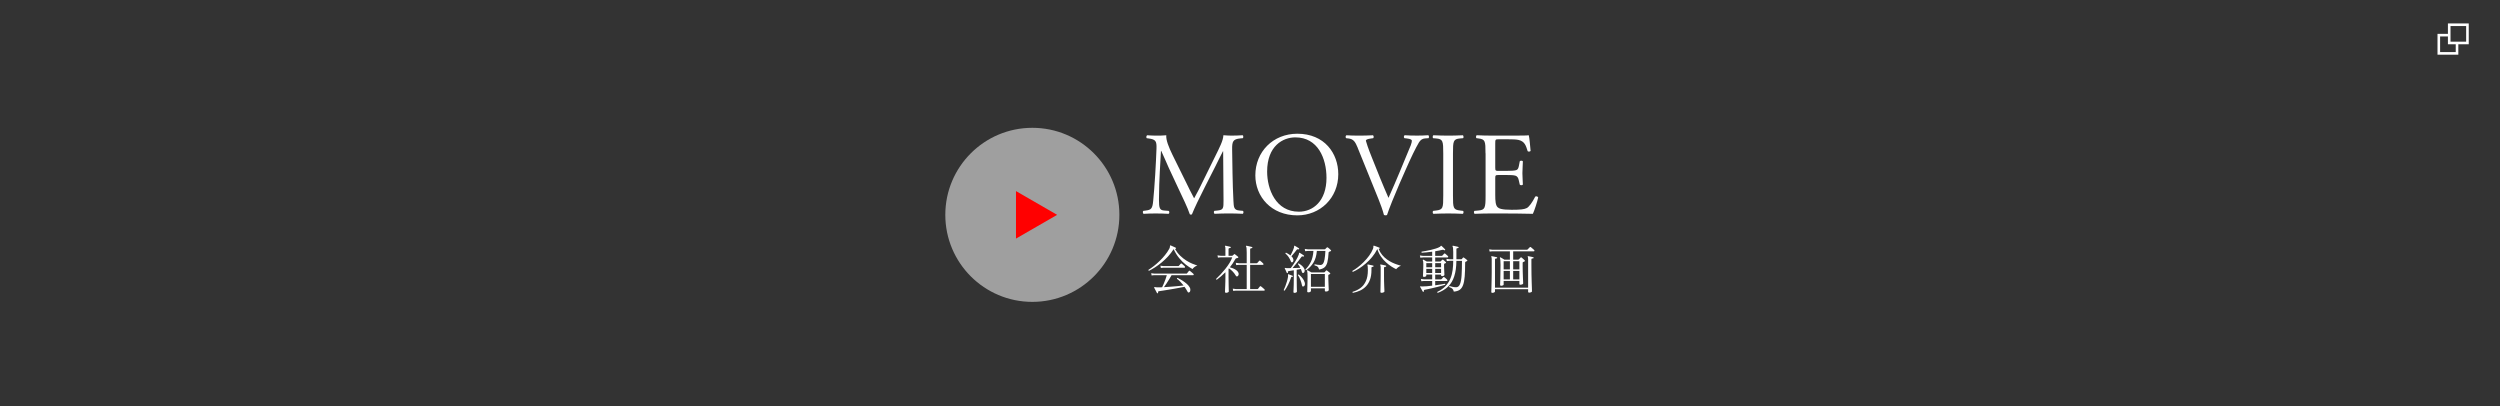 <?xml version="1.0" encoding="UTF-8"?>
<svg id="_レイヤー_2" data-name="レイヤー 2" xmlns="http://www.w3.org/2000/svg" viewBox="0 0 960 156">
  <rect x="0" y="0" width="960" height="156" fill="#333333" stroke="none"/>
  <defs>
    <style>
      .cls-1 {
        opacity: .53;
      }

      .cls-1, .cls-2, .cls-3 {
        stroke-width: 0px;
      }

      .cls-1, .cls-3 {
        fill: #fff;
      }

      .cls-2 {
        fill: red;
      }
    </style>
  </defs>
  <g id="_レイヤー_1-2" data-name="レイヤー 1">
    <g>
      <g>
        <g>
          <path class="cls-3" d="M455.37,69.87c1.04,2.13,2.04,4.21,3.13,6.21h.09c1.22-2.13,2.36-4.48,3.49-6.8l4.26-8.65c2.04-4.12,3.35-6.61,3.44-8.7,1.54.14,2.49.14,3.4.14,1.13,0,2.63-.04,4.03-.14.27.18.27.95.05,1.13l-.95.09c-2.85.27-3.22,1.13-3.17,4.3.09,4.8.14,13.18.5,19.71.14,2.27.09,3.49,2.22,3.67l1.45.14c.27.27.23.95-.09,1.13-1.86-.09-3.71-.14-5.35-.14s-3.62.05-5.48.14c-.32-.23-.36-.86-.09-1.13l1.31-.14c2.22-.23,2.22-.95,2.22-3.85l-.14-18.89h-.09c-.32.5-2.04,4.12-2.95,5.89l-4.03,7.93c-2.04,3.99-4.08,8.25-4.89,10.33-.09.14-.27.18-.45.18-.09,0-.32-.05-.41-.18-.77-2.4-2.94-6.84-3.99-9.06l-4.08-8.74c-.95-2.08-1.9-4.44-2.9-6.52h-.09c-.18,2.81-.32,5.44-.45,8.06-.14,2.76-.32,6.8-.32,10.65,0,3.35.27,4.08,2.04,4.21l1.72.14c.32.27.27,1-.05,1.13-1.54-.09-3.31-.14-5.03-.14-1.45,0-3.08.05-4.62.14-.27-.23-.36-.91-.09-1.13l1-.14c1.9-.27,2.54-.54,2.81-3.71.27-2.99.5-5.48.77-9.97.23-3.76.41-7.61.5-10.1.09-2.85-.27-3.53-3.04-3.9l-.72-.09c-.23-.27-.18-.95.18-1.13,1.36.09,2.45.14,3.58.14,1.04,0,2.26,0,3.76-.14-.18,1.77.95,4.58,2.36,7.48l5.16,10.46Z"/>
          <path class="cls-3" d="M482.05,67.34c0-9.06,6.79-15.99,16.13-15.99,10.46,0,15.72,7.57,15.72,15.54,0,9.15-6.98,15.81-15.72,15.81-10.06,0-16.13-7.2-16.13-15.36ZM509.37,68.29c0-7.48-3.31-15.54-11.96-15.54-4.71,0-10.83,3.22-10.83,13.14,0,6.7,3.26,15.4,12.19,15.4,5.44,0,10.6-4.08,10.6-13Z"/>
          <path class="cls-3" d="M521.42,56.87c-1.04-2.54-1.72-3.49-3.67-3.71l-.82-.09c-.32-.27-.27-.91.09-1.13,1.31.09,2.76.14,4.71.14s3.58-.04,5.48-.14c.32.18.41.86.09,1.13l-.68.09c-1.72.23-2.08.5-2.13.86.09.45.86,2.9,2.26,6.34,2.08,5.26,4.17,10.47,6.43,15.63,1.4-2.99,3.31-7.66,4.35-10.06,1.31-3.08,3.44-8.2,4.21-10.15.36-.95.41-1.45.41-1.77s-.45-.68-2.04-.86l-.82-.09c-.32-.27-.23-.95.09-1.13,1.27.09,2.99.14,4.71.14,1.5,0,2.9-.04,4.39-.14.32.18.32.91.09,1.13l-1.36.09c-1.09.09-1.77.63-2.36,1.59-1.27,2.13-3.04,5.8-5.07,10.42l-2.45,5.57c-1.81,4.17-3.94,9.42-4.71,11.82-.14.09-.32.14-.5.14-.23,0-.45-.05-.68-.14-.5-1.9-1.31-4.12-2.08-6.03l-7.97-19.66Z"/>
          <path class="cls-3" d="M554.21,58.96c0-4.8-.09-5.57-2.76-5.8l-1.13-.09c-.27-.18-.18-1,.09-1.13,2.27.09,3.81.14,5.71.14s3.35-.04,5.62-.14c.27.14.36.95.09,1.13l-1.13.09c-2.67.23-2.76,1-2.76,5.8v16.13c0,4.8.09,5.44,2.76,5.75l1.13.14c.27.18.18,1-.09,1.13-2.26-.09-3.81-.14-5.62-.14-1.9,0-3.44.05-5.71.14-.27-.14-.36-.86-.09-1.13l1.13-.14c2.67-.32,2.76-.95,2.76-5.75v-16.13Z"/>
          <path class="cls-3" d="M570.43,58.86c0-4.71-.09-5.39-2.76-5.71l-.72-.09c-.27-.18-.18-1,.09-1.13,1.95.09,3.49.14,5.35.14h8.52c2.9,0,5.57,0,6.12-.14.27.77.54,4.03.72,6.03-.18.27-.91.36-1.13.09-.68-2.13-1.09-3.71-3.44-4.3-.95-.23-2.4-.27-4.39-.27h-3.26c-1.36,0-1.36.09-1.36,1.81v9.06c0,1.27.14,1.27,1.5,1.27h2.63c1.9,0,3.31-.09,3.85-.27s.86-.45,1.09-1.59l.36-1.86c.23-.27,1-.27,1.18.05,0,1.09-.18,2.85-.18,4.58,0,1.63.18,3.35.18,4.35-.18.32-.95.32-1.18.04l-.41-1.77c-.18-.82-.5-1.5-1.4-1.72-.63-.18-1.72-.23-3.49-.23h-2.63c-1.36,0-1.5.05-1.5,1.22v6.39c0,2.4.14,3.94.86,4.71.54.54,1.5,1.04,5.48,1.04,3.49,0,4.8-.18,5.8-.68.82-.45,2.04-2.04,3.22-4.39.32-.23.95-.09,1.13.32-.32,1.59-1.45,5.07-2.04,6.3-4.08-.09-8.11-.14-12.14-.14h-4.08c-1.95,0-3.49.05-6.16.14-.27-.14-.36-.86-.09-1.13l1.5-.14c2.58-.23,2.81-.91,2.81-5.66v-16.31Z"/>
        </g>
        <g>
          <path class="cls-3" d="M441.2,103.98c-.19-.04-.25-.16-.2-.36.63-.39,1.3-.86,2.03-1.43.73-.57,1.46-1.2,2.2-1.91.74-.71,1.44-1.47,2.1-2.28.66-.81,1.23-1.66,1.71-2.54.11-.2.17-.38.19-.53.02-.15.03-.28.03-.39.01-.17.05-.27.1-.3.05-.04.11-.04.18,0,.16.07.36.16.61.27.25.11.49.22.74.33.25.11.44.2.59.28.07.03.11.07.12.12.01.05.01.11,0,.16-.04.13-.13.19-.26.16-.03,0-.06,0-.09-.01-.03,0-.06,0-.09,0,.6,1.01,1.27,1.89,2.02,2.62.75.73,1.52,1.35,2.32,1.85s1.57.91,2.31,1.22c.74.31,1.4.56,1.97.73-.4.11-.78.3-1.13.58-.35.28-.6.53-.73.76-.8-.43-1.65-.98-2.54-1.67-.89-.69-1.75-1.53-2.57-2.52-.82-.99-1.53-2.14-2.13-3.45l-.02.02c-.61.97-1.32,1.89-2.11,2.75-.79.86-1.62,1.65-2.49,2.36-.87.71-1.72,1.34-2.55,1.87-.83.53-1.6.97-2.31,1.32ZM444.56,112.62c-.11.04-.2,0-.28-.1-.05-.11-.15-.3-.3-.57-.15-.27-.29-.55-.44-.83-.15-.28-.26-.49-.34-.64-.04-.09-.03-.16.02-.2.05-.04.2-.05.44-.02.12.03.26.05.41.06.15.01.33.02.53.02.24,0,.5,0,.78,0,.28,0,.57-.02.88-.03.19-.36.39-.81.62-1.36.23-.55.45-1.11.67-1.7.22-.59.39-1.11.51-1.58h-4.76c-.44.01-.79.05-1.06.12l-.18-.88c.33.08.75.13,1.24.16h12.24c.07,0,.12,0,.16-.02s.08-.05.12-.1c.04-.05.11-.14.22-.27.11-.13.21-.26.31-.39.1-.13.17-.22.21-.26.08-.12.2-.13.36-.02.07.04.2.14.39.31.19.17.39.33.58.5.19.17.32.28.37.33.11.09.15.2.12.33-.03.13-.09.19-.2.19h-8.3c-.25.47-.56.99-.91,1.56-.35.57-.71,1.13-1.06,1.67s-.67,1-.95,1.37c.81-.05,1.68-.11,2.6-.18.92-.07,1.81-.14,2.67-.22.86-.08,1.62-.16,2.27-.24-.4-.51-.81-.98-1.23-1.41-.42-.43-.86-.82-1.33-1.17-.03-.2.06-.31.26-.34.63.31,1.24.65,1.85,1.04s1.15.79,1.64,1.22c.49.43.86.87,1.13,1.32.23.37.32.76.28,1.15-.04.39-.17.66-.4.79-.28.19-.51.11-.68-.22-.19-.35-.38-.68-.57-.99-.19-.31-.39-.61-.59-.89-.53.11-1.15.23-1.85.36-.7.13-1.43.27-2.19.4-.76.13-1.5.26-2.23.38-.73.12-1.39.23-1.99.32-.6.09-1.09.17-1.48.22-.21.03-.34.08-.39.17-.05.09-.05.22-.01.39.03.13-.03.22-.16.26ZM445.76,102.9l-.16-.88c.33.08.74.13,1.22.16h5.62c.09,0,.17-.03.22-.08.04-.04.11-.12.22-.25.11-.13.21-.25.32-.37s.18-.2.22-.24c.09-.09.21-.1.36-.02.08.05.2.15.35.3.15.15.31.29.47.43.16.14.27.24.34.31.11.12.15.24.12.36-.03.12-.11.18-.26.18h-7.96c-.45.01-.81.05-1.08.1Z"/>
          <path class="cls-3" d="M470.84,112.44c-.29,0-.44-.11-.44-.34,0-.07,0-.31.02-.73s.03-.93.06-1.54c.03-.61.05-1.21.06-1.82.01-.61.02-1.13.02-1.57v-1.9c-.53.53-1.08,1.05-1.64,1.54-.56.49-1.12.94-1.68,1.34-.2-.03-.29-.13-.26-.32.55-.51,1.13-1.09,1.74-1.75.61-.66,1.22-1.36,1.81-2.1.59-.74,1.12-1.49,1.59-2.25s.82-1.49,1.06-2.18h-4.42c-.44.01-.8.05-1.08.1l-.16-.86c.33.08.74.13,1.22.16h1.82v-2.66c0-.49-.05-.81-.14-.94-.05-.08-.05-.15,0-.22.04-.04.11-.05.2-.04.15.03.34.07.57.12.23.05.47.11.7.16.23.05.42.1.57.14.11.01.16.09.16.24-.01.13-.09.2-.22.2-.13.01-.27.04-.42.09-.15.05-.22.17-.22.37v2.54h1.36c.09,0,.16-.02.2-.06.08-.07.17-.15.28-.25.11-.1.21-.2.3-.29.08-.08.19-.07.32.02.15.11.35.26.6.47.25.21.45.37.6.49.08.07.11.15.08.26-.03.11-.09.17-.2.2-.08.01-.18.03-.29.05s-.2.04-.27.07c-.16.04-.31.19-.46.46-.25.48-.55.97-.89,1.48-.34.51-.72,1.01-1.13,1.52.39.09.8.23,1.23.41.43.18.83.4,1.19.65.36.25.63.55.8.88.19.33.23.66.13.97-.1.31-.26.51-.49.59-.13.04-.25.03-.35-.04-.1-.07-.22-.21-.35-.44-.25-.45-.62-.93-1.09-1.42s-.94-.89-1.41-1.18l-.16.18v3.2c0,.48,0,1.02.02,1.62.01.6.02,1.18.03,1.74,0,.56.02,1.04.03,1.43.01.39.02.63.02.71,0,.11-.1.22-.31.33-.21.11-.44.17-.71.17ZM473.54,111.7l-.16-.86c.33.08.74.13,1.22.16h4.14v-9.3h-2.98c-.44.01-.79.05-1.06.1l-.16-.88c.33.08.74.13,1.22.16h2.98v-4.06c0-.76-.02-1.32-.06-1.67-.04-.35-.11-.6-.2-.73-.05-.08-.05-.15,0-.2.05-.05.12-.07.2-.06.15.03.35.07.62.13.27.06.54.12.82.19s.49.12.64.16c.11.04.16.12.16.24-.01.13-.09.2-.22.2-.15.01-.29.04-.43.09-.14.05-.21.17-.21.37v5.34h2.5c.09,0,.17-.03.22-.08.07-.07.19-.21.38-.42s.31-.36.38-.44c.11-.11.23-.11.36-.02.15.09.34.26.59.49.25.23.44.42.57.55.11.12.15.24.12.36-.03.12-.11.18-.26.18h-4.86v9.3h2.74c.13,0,.23-.04.3-.12.07-.11.19-.26.36-.47s.29-.36.36-.45c.09-.12.22-.13.38-.02.11.07.25.18.42.33.17.15.35.31.53.46.18.15.31.27.39.35.11.11.15.22.12.34-.03.12-.1.18-.22.18h-10.84c-.44.01-.79.05-1.06.1Z"/>
          <path class="cls-3" d="M493.3,111.6c-.19.04-.31-.03-.36-.22.2-.4.41-.89.63-1.47s.42-1.19.61-1.82c.19-.63.33-1.23.42-1.79.03-.16.03-.29.02-.4-.01-.11-.02-.2-.02-.28-.03-.15-.03-.24,0-.28.04-.05.11-.06.2-.02.21.07.48.16.81.29.33.13.58.22.75.29.12.04.15.13.1.26-.04.13-.12.19-.24.16-.13-.03-.23-.02-.3.02s-.13.14-.18.3c-.28.89-.64,1.78-1.08,2.67s-.89,1.65-1.36,2.29ZM497.1,112.46c-.28,0-.42-.12-.42-.36,0-.08.01-.36.04-.83.03-.47.05-1.11.07-1.91.02-.8.03-1.71.03-2.74v-2.84c-.37.05-.72.11-1.05.17-.33.06-.6.11-.83.15-.2.03-.32.07-.37.13s-.04.19,0,.39c.03.12-.03.2-.16.24-.13.05-.23.03-.28-.08-.04-.11-.11-.27-.21-.49-.1-.22-.2-.45-.31-.68-.11-.23-.19-.41-.26-.53-.04-.09-.03-.16.04-.2.04-.03.15-.02.32.02.07.01.14.03.23.04.09.01.18.02.29.02h.63c.25,0,.52,0,.81-.02.24-.31.51-.68.8-1.12.29-.44.59-.9.89-1.38s.57-.95.81-1.42c.24-.47.43-.89.56-1.26.08-.23.11-.39.1-.49-.01-.1,0-.17.06-.21.07-.01.13,0,.2.02.13.07.3.17.5.3.2.13.4.26.6.39.2.13.36.24.48.33.09.07.12.17.08.3-.07.11-.16.15-.28.12-.13-.05-.26-.08-.38-.08s-.25.09-.38.28c-.29.4-.64.86-1.04,1.37-.4.51-.8,1.02-1.21,1.52-.41.5-.78.94-1.13,1.33.53-.01,1.07-.03,1.6-.05.53-.02,1-.04,1.4-.05-.13-.27-.27-.52-.42-.76-.15-.24-.31-.45-.48-.64-.03-.2.06-.3.26-.3.47.27.9.58,1.29.93.39.35.69.74.89,1.17.16.33.2.66.11.98-.09.32-.25.52-.49.6-.27.07-.45-.06-.54-.38-.11-.37-.24-.75-.4-1.14-.44.08-.98.17-1.62.28v3c0,1.56.02,2.81.05,3.76.03.95.05,1.49.05,1.64,0,.12-.1.23-.3.33s-.41.15-.64.15ZM496.32,100.68c-.27.16-.47.06-.62-.3-.23-.6-.52-1.16-.88-1.69-.36-.53-.77-.97-1.22-1.33-.03-.21.06-.32.26-.32.31.15.6.31.89.49.29.18.55.36.79.55.15-.27.31-.57.48-.92.17-.35.34-.7.49-1.05.15-.35.27-.67.35-.95.07-.21.09-.39.08-.53-.01-.14,0-.22.06-.25.05-.04.12-.04.2,0,.19.09.45.24.78.45.33.21.6.38.8.51.11.07.13.16.08.28-.04.12-.13.17-.26.14-.17-.04-.31-.05-.4-.04-.09.01-.19.09-.3.24-.16.23-.36.49-.61.8-.25.31-.49.6-.74.89-.25.29-.46.54-.65.75.27.24.47.5.6.78.16.32.22.62.17.91-.05.29-.16.48-.35.59ZM500.5,110c-.12.04-.23.04-.32,0-.09-.05-.17-.19-.22-.43-.13-.65-.33-1.33-.59-2.04-.26-.71-.58-1.33-.97-1.86.03-.2.13-.29.32-.26.47.36.92.81,1.37,1.35.45.54.76,1.12.93,1.73.11.35.11.67.02.97-.09.3-.27.48-.54.55ZM501.54,103.78c-.08-.01-.14-.05-.19-.11-.05-.06-.06-.13-.05-.21.87-.87,1.56-1.85,2.09-2.95.53-1.1.85-2.48.97-4.15h-2.12c-.44.01-.79.05-1.06.1l-.16-.88c.33.08.74.13,1.22.16h6.44c.09,0,.16-.03.2-.08l.64-.64c.11-.09.23-.09.36,0,.09.05.22.15.37.28.15.13.31.27.46.41s.27.26.35.35c.07.07.1.14.09.22,0,.08-.06.13-.15.16-.09.04-.2.09-.33.14s-.23.09-.31.12c-.12.04-.18.16-.18.36-.08,1.53-.24,2.75-.47,3.64-.23.89-.6,1.55-1.11,1.97-.51.42-1.2.7-2.08.83-.09-.36-.2-.64-.33-.83-.13-.19-.3-.35-.52-.46-.22-.11-.52-.22-.91-.33-.07-.2-.02-.33.14-.4.25.05.6.12,1.05.19.45.07.84.1,1.19.09.36-.03.66-.19.9-.5.24-.31.43-.85.58-1.63.15-.78.26-1.87.34-3.27h-3.28c-.16,1.83-.6,3.32-1.31,4.49-.71,1.17-1.66,2.14-2.83,2.93ZM502.4,112.26c-.28,0-.42-.11-.42-.32,0-.07,0-.28.02-.64.01-.36.03-.82.04-1.37s.03-1.15.04-1.79c.01-.64.02-1.27.02-1.88,0-.67-.01-1.15-.04-1.46-.03-.31-.08-.55-.16-.74-.03-.09-.01-.17.04-.22.07-.05.14-.06.22-.02.09.04.23.11.41.21.18.1.37.2.56.31.19.11.35.19.47.26h4.84c.09,0,.17-.03.22-.08.07-.08.16-.19.27-.32s.2-.23.27-.28c.07-.08.12-.12.17-.13s.11.02.19.09c.09.07.22.16.37.29.15.13.31.25.46.37.15.12.27.22.35.3.16.15.15.27-.02.38-.08.05-.17.1-.26.14-.09.04-.17.08-.24.12-.08.04-.13.08-.14.11-.01.03-.02.09-.02.17,0,.45,0,.99.03,1.6.02.61.04,1.22.06,1.81.02.59.04,1.09.06,1.5.02.41.03.64.03.69,0,.13-.09.26-.28.39-.19.13-.45.19-.8.19-.16,0-.27-.03-.33-.08-.06-.05-.09-.15-.09-.28v-.86h-5.34v1.02c0,.09-.09.2-.26.33-.17.13-.42.19-.74.19ZM503.4,110.12h5.34v-4.9h-5.34v4.9Z"/>
          <path class="cls-3" d="M519.5,104.4c-.19-.08-.25-.21-.18-.38.6-.33,1.28-.79,2.04-1.37s1.52-1.25,2.28-2.01c.76-.76,1.46-1.57,2.1-2.44s1.14-1.76,1.5-2.68c.08-.21.12-.39.13-.53,0-.14,0-.26,0-.35-.01-.15,0-.24.06-.28.04-.03.11-.03.2-.02.16.05.37.13.63.22s.52.19.79.29.47.18.62.25c.12.03.17.11.14.26-.04.12-.12.18-.24.18l-.2-.02c.37.92.84,1.72,1.4,2.39.56.67,1.17,1.25,1.83,1.72.66.47,1.32.87,1.98,1.18.66.31,1.29.57,1.88.76.59.19,1.1.35,1.51.47-.41.16-.78.36-1.1.61-.32.25-.57.48-.74.71-.51-.23-1.1-.56-1.78-.99-.68-.43-1.38-.97-2.09-1.6s-1.37-1.38-1.96-2.23c-.59-.85-1.06-1.82-1.41-2.9-.01.01-.03.05-.06.1-.53,1.05-1.18,2.04-1.93,2.95-.75.91-1.56,1.74-2.41,2.47-.85.73-1.71,1.37-2.56,1.92s-1.66.99-2.42,1.32ZM519.5,112.46c-.16-.12-.19-.25-.1-.4,1.12-.32,2.12-.81,3.01-1.46.89-.65,1.58-1.54,2.09-2.65s.76-2.51.76-4.19c0-.65-.02-1.11-.05-1.38-.03-.27-.07-.45-.11-.54-.05-.09-.05-.17,0-.22.04-.05.11-.07.2-.06.13.03.33.07.59.12.26.05.52.11.79.16.27.05.47.1.62.14.11.03.16.11.16.24-.01.12-.09.19-.22.22-.13.01-.27.04-.4.08-.13.04-.2.16-.2.36v.88c0,1.41-.19,2.63-.56,3.64-.37,1.01-.89,1.86-1.54,2.55s-1.41,1.23-2.27,1.63c-.86.4-1.78.69-2.77.88ZM530.52,112.44c-.29,0-.44-.11-.44-.34,0-.07,0-.29.02-.67.01-.38.02-.87.03-1.48,0-.61.02-1.27.03-2,.01-.73.02-1.46.02-2.19v-3c0-.48-.05-.79-.14-.92-.05-.09-.05-.17,0-.22.03-.04.09-.06.2-.06.15.03.34.07.58.12s.49.11.74.16c.25.05.45.1.6.14.11.04.16.12.16.24-.01.12-.09.19-.22.22-.15.01-.29.04-.43.08-.14.04-.21.16-.21.36v2.9c0,.73,0,1.45.02,2.15.01.7.03,1.34.06,1.92s.05,1.06.06,1.43c.01.37.02.6.02.68,0,.12-.13.23-.38.33-.25.1-.49.15-.72.15Z"/>
          <path class="cls-3" d="M546.62,112.06c-.11.04-.2,0-.28-.1-.05-.11-.15-.27-.28-.5-.13-.23-.27-.46-.4-.71-.13-.25-.24-.44-.32-.57-.04-.08-.04-.15,0-.2.04-.04.16-.05.36-.02.07.01.15.02.26.03s.22,0,.34,0c.47,0,1.02-.03,1.66-.08.64-.05,1.31-.13,2-.22v-1.8h-3.1c-.44.01-.79.05-1.06.1l-.18-.88c.35.08.76.13,1.24.16h3.1v-1.84h-2.26v.46c0,.09-.09.19-.26.29-.17.1-.39.15-.66.15-.24,0-.36-.11-.36-.32,0-.07,0-.26.02-.59.01-.33.03-.72.05-1.19.02-.47.04-.94.05-1.42s.02-.9.02-1.26c0-.53-.02-.9-.05-1.09s-.08-.36-.15-.49c-.03-.09-.01-.17.04-.22.07-.05.14-.06.22-.02.13.07.34.18.61.33.27.15.5.28.67.37h2.06v-1.58h-3.48c-.44.01-.79.05-1.06.1l-.18-.86c.35.08.76.13,1.24.16h3.48v-1.6c-.73.09-1.46.18-2.17.25s-1.32.12-1.83.15c-.16-.13-.18-.27-.06-.42.44-.07.98-.16,1.61-.27.63-.11,1.29-.25,1.97-.41.68-.16,1.32-.34,1.92-.53.6-.19,1.09-.4,1.46-.61.15-.08.25-.17.32-.28.07-.11.12-.17.16-.18.07-.01.13,0,.2.06.11.09.25.22.42.39.17.17.35.33.52.5.17.17.31.31.42.43.09.08.1.17.02.28-.08.09-.18.12-.3.08-.03-.01-.06-.03-.1-.06-.11-.05-.2-.09-.28-.12-.08-.03-.2-.02-.36.02-.36.09-.78.19-1.25.28s-.98.18-1.51.26v1.78h2.52c.09,0,.16-.03.2-.08.07-.07.19-.19.36-.38.17-.19.29-.32.36-.4.11-.11.23-.11.36-.02.09.07.21.16.35.29.14.13.28.25.42.37.14.12.24.21.29.28.12.12.16.24.13.36-.03.12-.12.18-.25.18h-4.74v1.58h1.9c.09,0,.17-.03.22-.08.07-.08.16-.18.28-.29.12-.11.21-.21.28-.29.12-.12.25-.12.4,0,.07.04.17.12.3.24s.27.24.4.36c.13.12.23.21.28.26.17.16.15.3-.08.42-.07.03-.13.05-.18.08-.05.03-.13.06-.24.1-.05.03-.09.06-.12.1-.03.04-.04.13-.04.26,0,.32,0,.69.02,1.12s.03.84.05,1.25c.02.41.04.76.05,1.05.01.29.02.48.02.56,0,.09-.08.19-.25.3-.17.11-.38.16-.65.16s-.38-.09-.38-.26v-.34h-2.26v1.84h2.2c.09,0,.17-.03.22-.08.07-.07.19-.19.36-.38.17-.19.29-.31.36-.38.09-.13.21-.14.34-.02.09.07.21.16.36.29.15.13.29.25.43.37.14.12.24.21.29.28.12.12.16.24.13.36-.03.12-.12.18-.27.18h-4.42v1.66c.75-.11,1.45-.21,2.11-.32.66-.11,1.2-.2,1.61-.28.16.07.19.2.1.4-.32.11-.74.23-1.26.37-.52.14-1.09.29-1.7.44-.61.15-1.23.3-1.84.45-.61.15-1.18.28-1.7.39-.52.11-.95.2-1.28.25s-.46.23-.38.54c.03.13-.03.22-.16.26ZM547.7,102.64h2.26v-1.6h-2.26v1.6ZM547.7,104.82h2.26v-1.58h-2.26v1.58ZM551.12,102.64h2.26v-1.6h-2.26v1.6ZM551.12,104.82h2.26v-1.58h-2.26v1.58ZM552.1,112.46c-.19-.08-.25-.21-.18-.38,1.31-.63,2.36-1.37,3.17-2.24.81-.87,1.42-1.82,1.85-2.85s.72-2.13.87-3.28c.15-1.15.23-2.34.23-3.55h-1.4c-.44.01-.79.05-1.06.1l-.16-.86c.33.08.74.13,1.22.16h1.4v-2.84c0-.73-.03-1.24-.08-1.53-.05-.29-.11-.48-.18-.57-.05-.08-.05-.15,0-.22.04-.04.11-.05.2-.04.15.03.35.07.6.12s.51.11.76.17c.25.06.45.11.6.15.13.04.19.12.16.24,0,.08-.02.13-.06.16s-.09.05-.14.06c-.15.01-.29.04-.43.08-.14.04-.21.16-.21.36v3.86h1.86c.09,0,.17-.03.22-.08.05-.07.13-.16.23-.29.1-.13.18-.22.23-.27.12-.09.23-.09.34,0,.09.05.22.14.38.27.16.13.32.25.49.38.17.13.29.23.37.31.07.05.1.12.09.19,0,.07-.06.14-.17.19l-.52.26c-.05.03-.09.06-.12.1-.03.04-.04.13-.04.26,0,2.09-.06,3.84-.17,5.25-.11,1.41-.33,2.53-.64,3.36-.31.83-.75,1.44-1.32,1.82-.57.38-1.31.6-2.23.67-.11-.49-.29-.86-.54-1.1-.25-.24-.67-.46-1.24-.66-.07-.2,0-.33.18-.38.23.07.57.16,1.03.28s.94.18,1.45.18c.68,0,1.18-.4,1.5-1.2.32-.8.53-1.96.62-3.47.09-1.51.14-3.34.14-5.47h-2.14c-.03,2.35-.3,4.32-.82,5.93-.52,1.61-1.3,2.92-2.35,3.94s-2.38,1.83-3.99,2.43Z"/>
          <path class="cls-3" d="M576.44,109.74c-.09,0-.18-.02-.27-.07-.09-.05-.13-.14-.13-.29,0-.17.03-.93.08-2.28.05-1.35.08-3.13.08-5.34,0-.89-.02-1.53-.06-1.9-.04-.37-.09-.64-.16-.8-.05-.07-.05-.13.02-.2.07-.07.14-.07.22-.02.08.04.21.11.4.22.19.11.38.22.58.34s.36.22.48.3h2.12v-3.2h-6.7c-.45.01-.81.05-1.08.1l-.16-.86c.33.08.74.13,1.22.16h13.26c.09,0,.17-.03.22-.08.04-.04.13-.13.26-.26.13-.13.27-.27.4-.41.13-.14.22-.22.26-.25.11-.11.22-.11.34-.02.07.05.19.16.37.31.18.15.36.31.55.47.19.16.31.27.36.32.12.12.16.24.13.35-.03.11-.11.17-.23.17h-7.94v3.2h1.92c.09,0,.17-.03.22-.08.08-.07.2-.19.36-.36.16-.17.28-.3.36-.38.07-.07.12-.1.17-.1s.12.04.21.12c.08.05.2.15.35.29s.31.28.47.42c.16.14.27.25.34.33.17.2.15.35-.08.46-.09.04-.18.08-.26.12s-.17.08-.26.12c-.05.01-.09.04-.12.09-.03.05-.04.14-.04.27v1.04c0,.69,0,1.42.03,2.19.02.77.04,1.49.07,2.16.03.67.05,1.23.07,1.68.02.45.03.7.03.77,0,.15-.13.27-.39.36-.26.09-.49.14-.69.14-.25,0-.38-.1-.38-.3v-1.16h-6.04v1.44c0,.11-.11.2-.34.29-.23.09-.43.13-.62.13ZM573.08,112.46c-.28,0-.42-.12-.42-.36,0-.05,0-.26.02-.61.01-.35.03-.81.04-1.36.01-.55.03-1.16.04-1.81.01-.65.03-1.31.04-1.96.01-.65.02-1.25.02-1.8v-4.98c0-.48-.05-.79-.16-.94-.04-.08-.03-.15.02-.22.03-.05.09-.07.18-.04.15.03.34.06.58.11.24.05.48.1.73.15s.44.1.59.14c.13.01.19.09.16.24,0,.13-.07.2-.2.2-.15.01-.29.04-.43.09-.14.05-.21.17-.21.37v10.78h12.72v-10.88c0-.49-.05-.81-.14-.94-.04-.09-.04-.17,0-.22.03-.05.09-.07.2-.04.15.03.34.06.58.11.24.05.48.1.73.15s.44.1.59.14c.11.01.16.09.16.24-.01.13-.09.2-.22.2-.17.01-.32.04-.45.08s-.19.15-.19.34v2.14c0,1.21,0,2.39.03,3.54.02,1.15.05,2.19.08,3.13.03.94.06,1.71.08,2.32.02.61.03.98.03,1.13,0,.12-.12.23-.36.33s-.47.15-.7.15c-.28,0-.42-.11-.42-.34v-.98h-12.72v.9c0,.12-.11.23-.33.34-.22.11-.44.16-.67.16ZM577.4,103.44h2.4v-3.14h-2.4v3.14ZM577.4,107.28h2.4v-3.24h-2.4v3.24ZM581.06,103.44h2.38v-3.14h-2.38v3.14ZM581.06,107.28h2.38v-3.24h-2.38v3.24Z"/>
        </g>
        <g>
          <circle class="cls-1" cx="396.42" cy="82.5" r="33.42"/>
          <polygon class="cls-2" points="405.94 82.5 390.14 73.38 390.14 91.62 405.94 82.5"/>
        </g>
      </g>
      <path class="cls-3" d="M940,9v4h-4v8h8v-4h4v-8h-8ZM943,20h-6v-6h3v3h3v3ZM947,16h-6v-6h6v6Z"/>
    </g>
  </g>
</svg>
